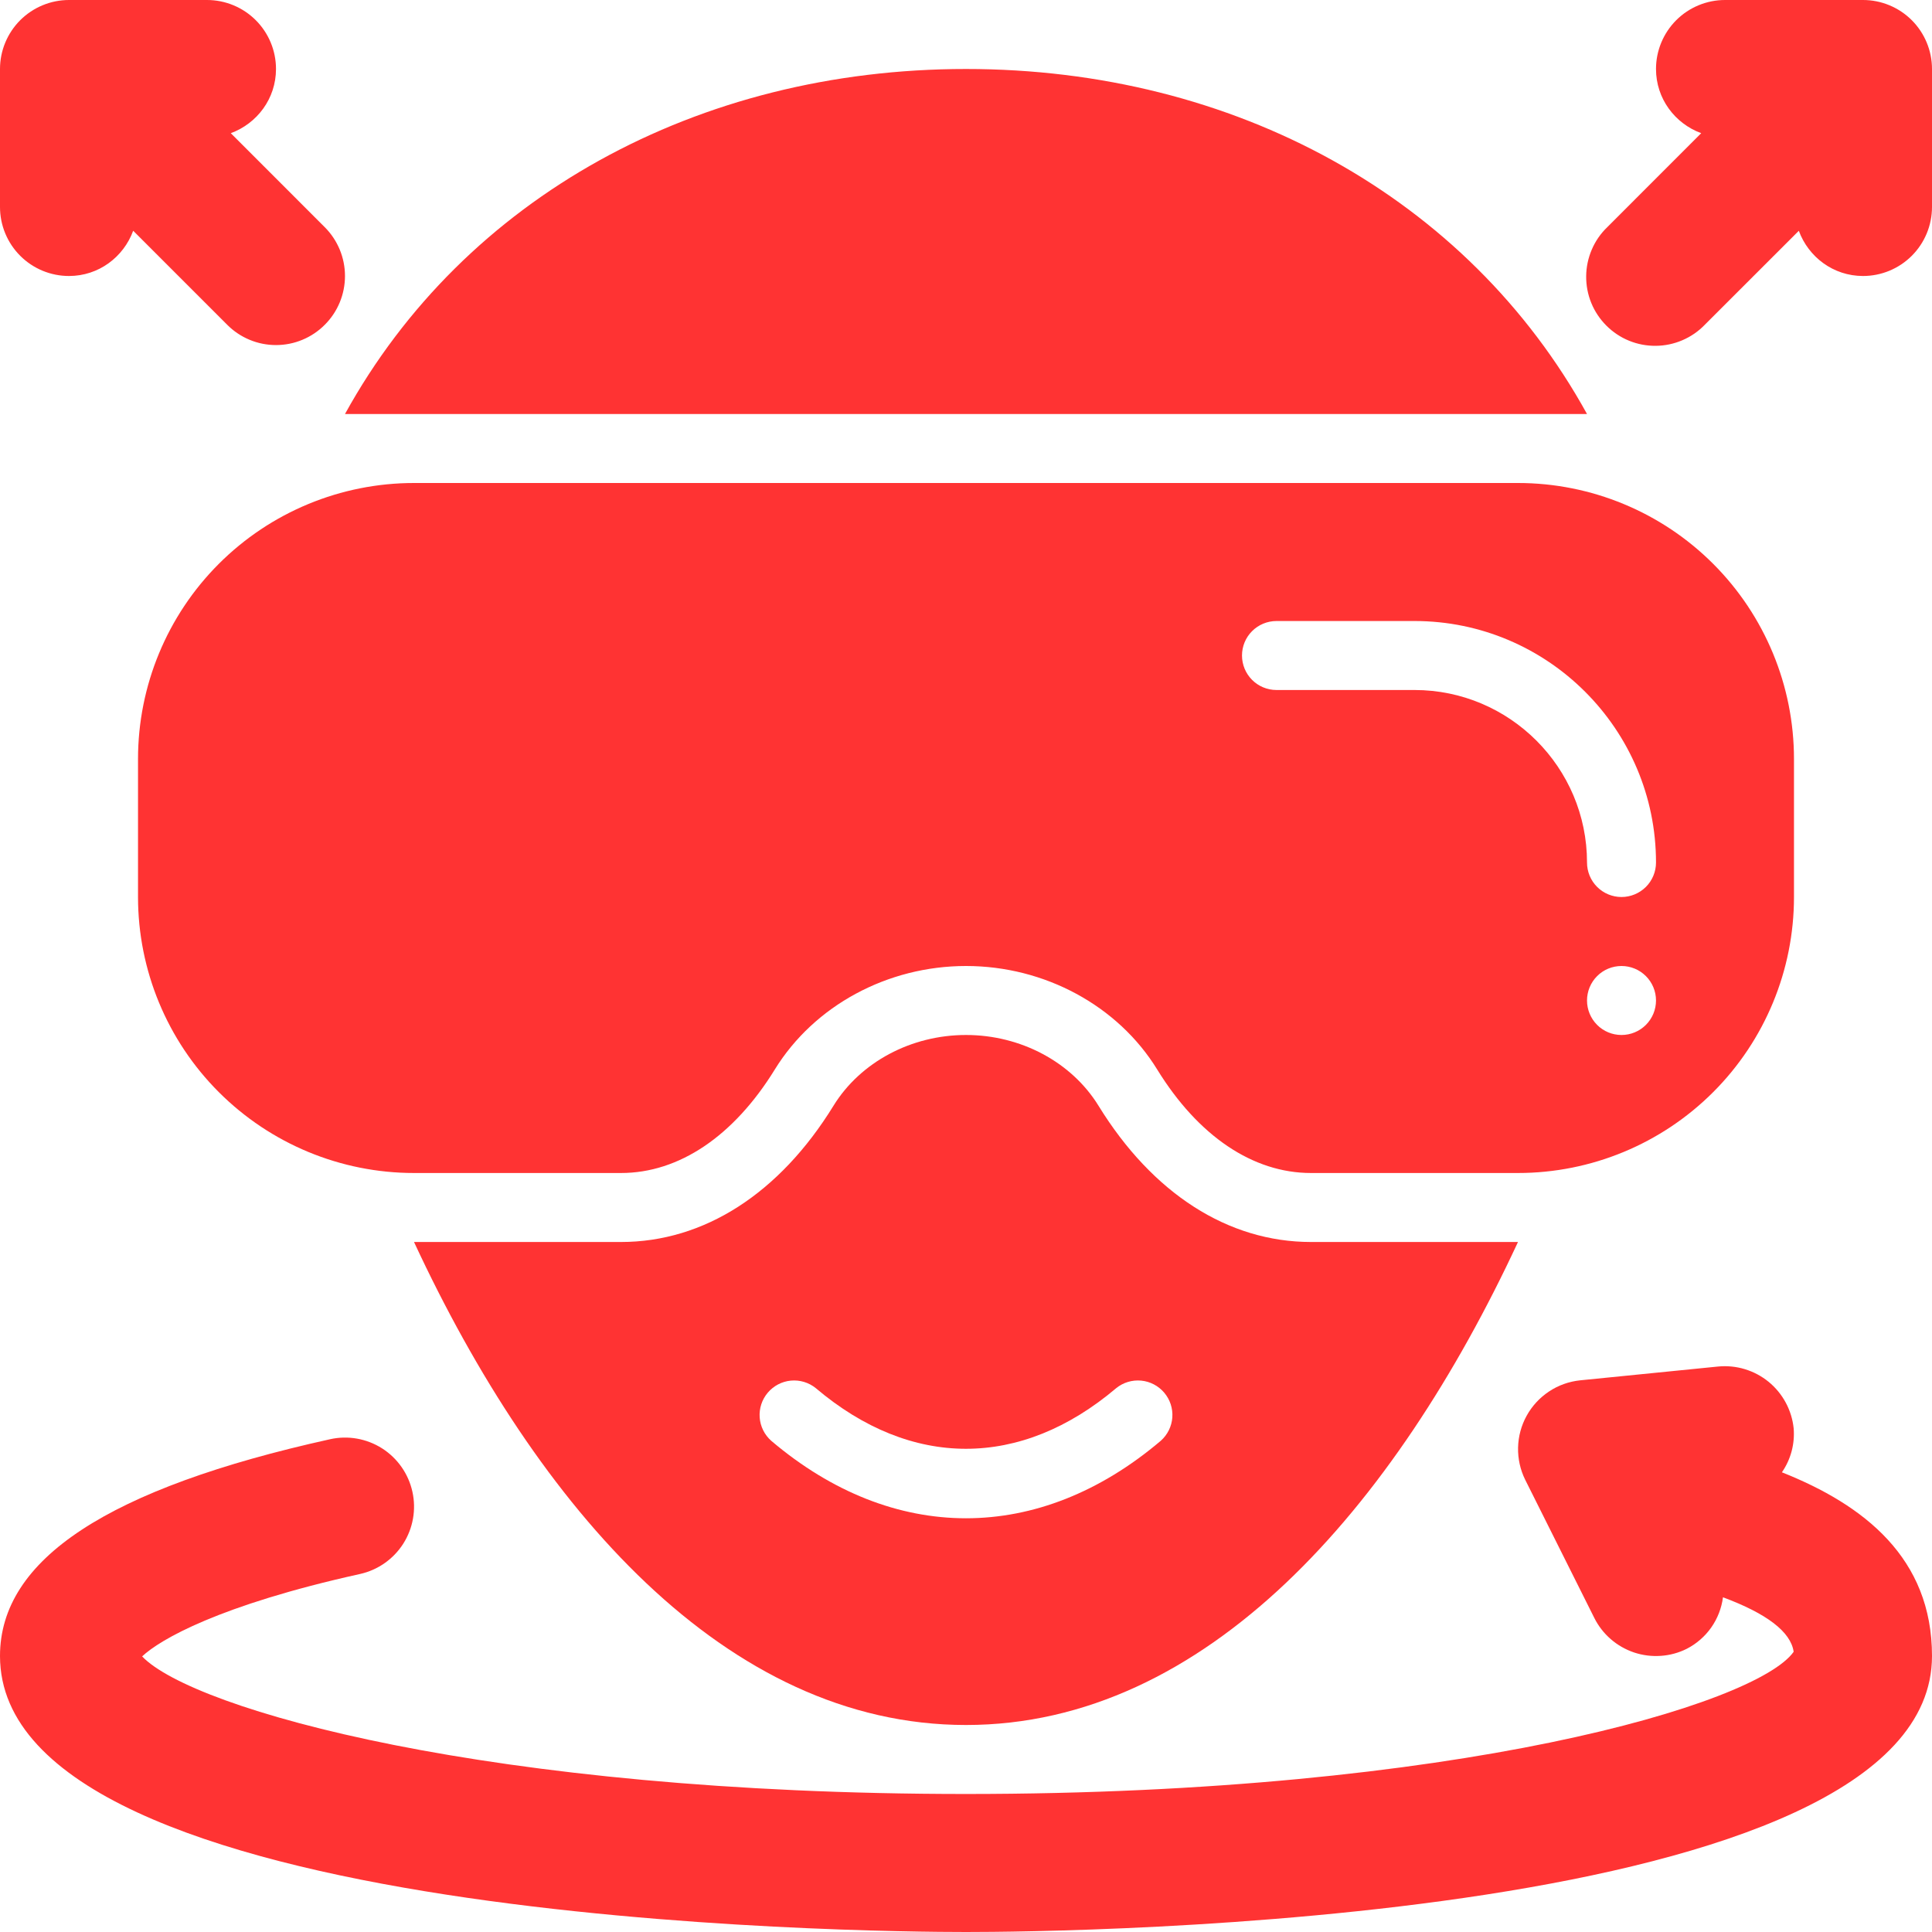 <svg width="48" height="48" viewBox="0 0 48 48" fill="none" xmlns="http://www.w3.org/2000/svg">
<path d="M44.271 36.579C44.492 36.259 44.595 35.873 44.563 35.486C44.516 35.034 44.292 34.619 43.941 34.331C43.589 34.044 43.138 33.907 42.686 33.951L39.257 34.294C38.981 34.323 38.716 34.417 38.485 34.571C38.254 34.724 38.063 34.931 37.929 35.174C37.795 35.417 37.722 35.688 37.716 35.966C37.71 36.243 37.771 36.518 37.894 36.766L39.609 40.195C39.709 40.396 39.848 40.576 40.019 40.724C40.188 40.871 40.386 40.984 40.6 41.056C40.813 41.127 41.039 41.155 41.264 41.139C41.488 41.124 41.708 41.064 41.909 40.963C42.151 40.838 42.359 40.657 42.516 40.434C42.672 40.211 42.772 39.954 42.807 39.684C43.894 40.089 44.491 40.541 44.563 41.038C43.647 42.339 36.206 44.571 24 44.571C12.147 44.571 4.786 42.466 3.531 41.153C3.975 40.735 5.441 39.881 8.942 39.106C9.386 39.008 9.773 38.737 10.018 38.354C10.262 37.97 10.345 37.505 10.246 37.061C10.148 36.617 9.877 36.23 9.494 35.985C9.11 35.741 8.645 35.658 8.201 35.757C2.681 36.979 0 38.739 0 41.143C0 47.808 21.543 48 24 48C26.457 48 48 47.808 48 41.143C48 38.707 46.311 37.389 44.271 36.579ZM1.714 6.857C2.451 6.857 3.069 6.387 3.309 5.733L5.645 8.069C5.804 8.229 5.993 8.356 6.201 8.442C6.409 8.529 6.632 8.573 6.857 8.573C7.082 8.573 7.305 8.529 7.513 8.442C7.721 8.356 7.91 8.229 8.069 8.069C8.391 7.748 8.571 7.312 8.571 6.857C8.571 6.403 8.391 5.967 8.069 5.645L5.734 3.309C6.386 3.069 6.857 2.451 6.857 1.714C6.857 1.26 6.677 0.824 6.355 0.502C6.034 0.181 5.598 0 5.143 0H1.714C1.26 0 0.824 0.181 0.502 0.502C0.181 0.824 0 1.26 0 1.714V5.143C0 5.598 0.181 6.034 0.502 6.355C0.824 6.677 1.26 6.857 1.714 6.857ZM46.286 0H42.857C42.403 0 41.966 0.181 41.645 0.502C41.324 0.824 41.143 1.26 41.143 1.714C41.143 2.451 41.613 3.069 42.266 3.309L39.931 5.645C39.767 5.803 39.636 5.992 39.547 6.202C39.457 6.411 39.41 6.636 39.408 6.863C39.406 7.091 39.449 7.317 39.535 7.527C39.621 7.738 39.749 7.929 39.91 8.09C40.071 8.251 40.262 8.379 40.473 8.465C40.683 8.551 40.909 8.594 41.137 8.592C41.364 8.59 41.589 8.543 41.798 8.453C42.008 8.363 42.197 8.233 42.355 8.069L44.691 5.734C44.931 6.386 45.549 6.857 46.286 6.857C46.74 6.857 47.176 6.677 47.498 6.355C47.819 6.034 48 5.598 48 5.143V1.714C48 1.26 47.819 0.824 47.498 0.502C47.176 0.181 46.74 0 46.286 0ZM39.429 10.286C36.463 4.903 30.665 1.714 24 1.714C17.335 1.714 11.537 4.903 8.571 10.286H39.429ZM44.571 22.286V18.857C44.571 17.038 43.849 15.294 42.563 14.008C41.277 12.722 39.533 12 37.714 12H10.286C8.467 12 6.723 12.722 5.437 14.008C4.151 15.294 3.429 17.038 3.429 18.857V22.286C3.429 24.104 4.151 25.849 5.437 27.134C6.723 28.42 8.467 29.143 10.286 29.143H15.429C16.87 29.143 18.228 28.229 19.25 26.571C20.227 24.986 22.046 24 24 24C25.954 24 27.775 24.986 28.75 26.571C29.772 28.229 31.13 29.143 32.571 29.143H37.714C39.533 29.143 41.277 28.42 42.563 27.134C43.849 25.849 44.571 24.104 44.571 22.286ZM40.286 25.714C40.058 25.714 39.84 25.624 39.68 25.463C39.519 25.302 39.429 25.084 39.429 24.857C39.429 24.63 39.519 24.412 39.68 24.251C39.84 24.09 40.058 24 40.286 24C40.513 24 40.731 24.09 40.892 24.251C41.053 24.412 41.143 24.63 41.143 24.857C41.143 25.084 41.053 25.302 40.892 25.463C40.731 25.624 40.513 25.714 40.286 25.714ZM31.714 17.143C31.487 17.143 31.269 17.053 31.108 16.892C30.947 16.731 30.857 16.513 30.857 16.286C30.857 16.058 30.947 15.84 31.108 15.68C31.269 15.519 31.487 15.429 31.714 15.429H35.143C38.451 15.429 41.143 18.12 41.143 21.429C41.143 21.656 41.053 21.874 40.892 22.035C40.731 22.195 40.513 22.286 40.286 22.286C40.058 22.286 39.84 22.195 39.68 22.035C39.519 21.874 39.429 21.656 39.429 21.429C39.429 19.066 37.505 17.143 35.143 17.143H31.714Z" fill="#FF3333"/>
<path d="M27.291 27.47C26.623 26.388 25.363 25.714 24 25.714C22.637 25.714 21.377 26.388 20.709 27.47C19.365 29.654 17.489 30.857 15.429 30.857H10.286C13.354 37.457 18.033 42.857 24 42.857C29.967 42.857 34.646 37.457 37.714 30.857H32.571C30.511 30.857 28.635 29.654 27.291 27.47ZM28.839 35.796C27.324 37.08 25.663 37.721 24 37.721C22.337 37.721 20.674 37.08 19.161 35.796C18.993 35.647 18.89 35.439 18.874 35.216C18.858 34.992 18.93 34.772 19.075 34.601C19.22 34.43 19.425 34.322 19.648 34.301C19.872 34.28 20.094 34.347 20.268 34.488C22.639 36.497 25.359 36.497 27.732 34.488C27.906 34.347 28.128 34.28 28.352 34.301C28.575 34.322 28.78 34.43 28.925 34.601C29.07 34.772 29.142 34.992 29.126 35.216C29.11 35.439 29.007 35.647 28.839 35.796Z" fill="#FF3333"/>
</svg>
